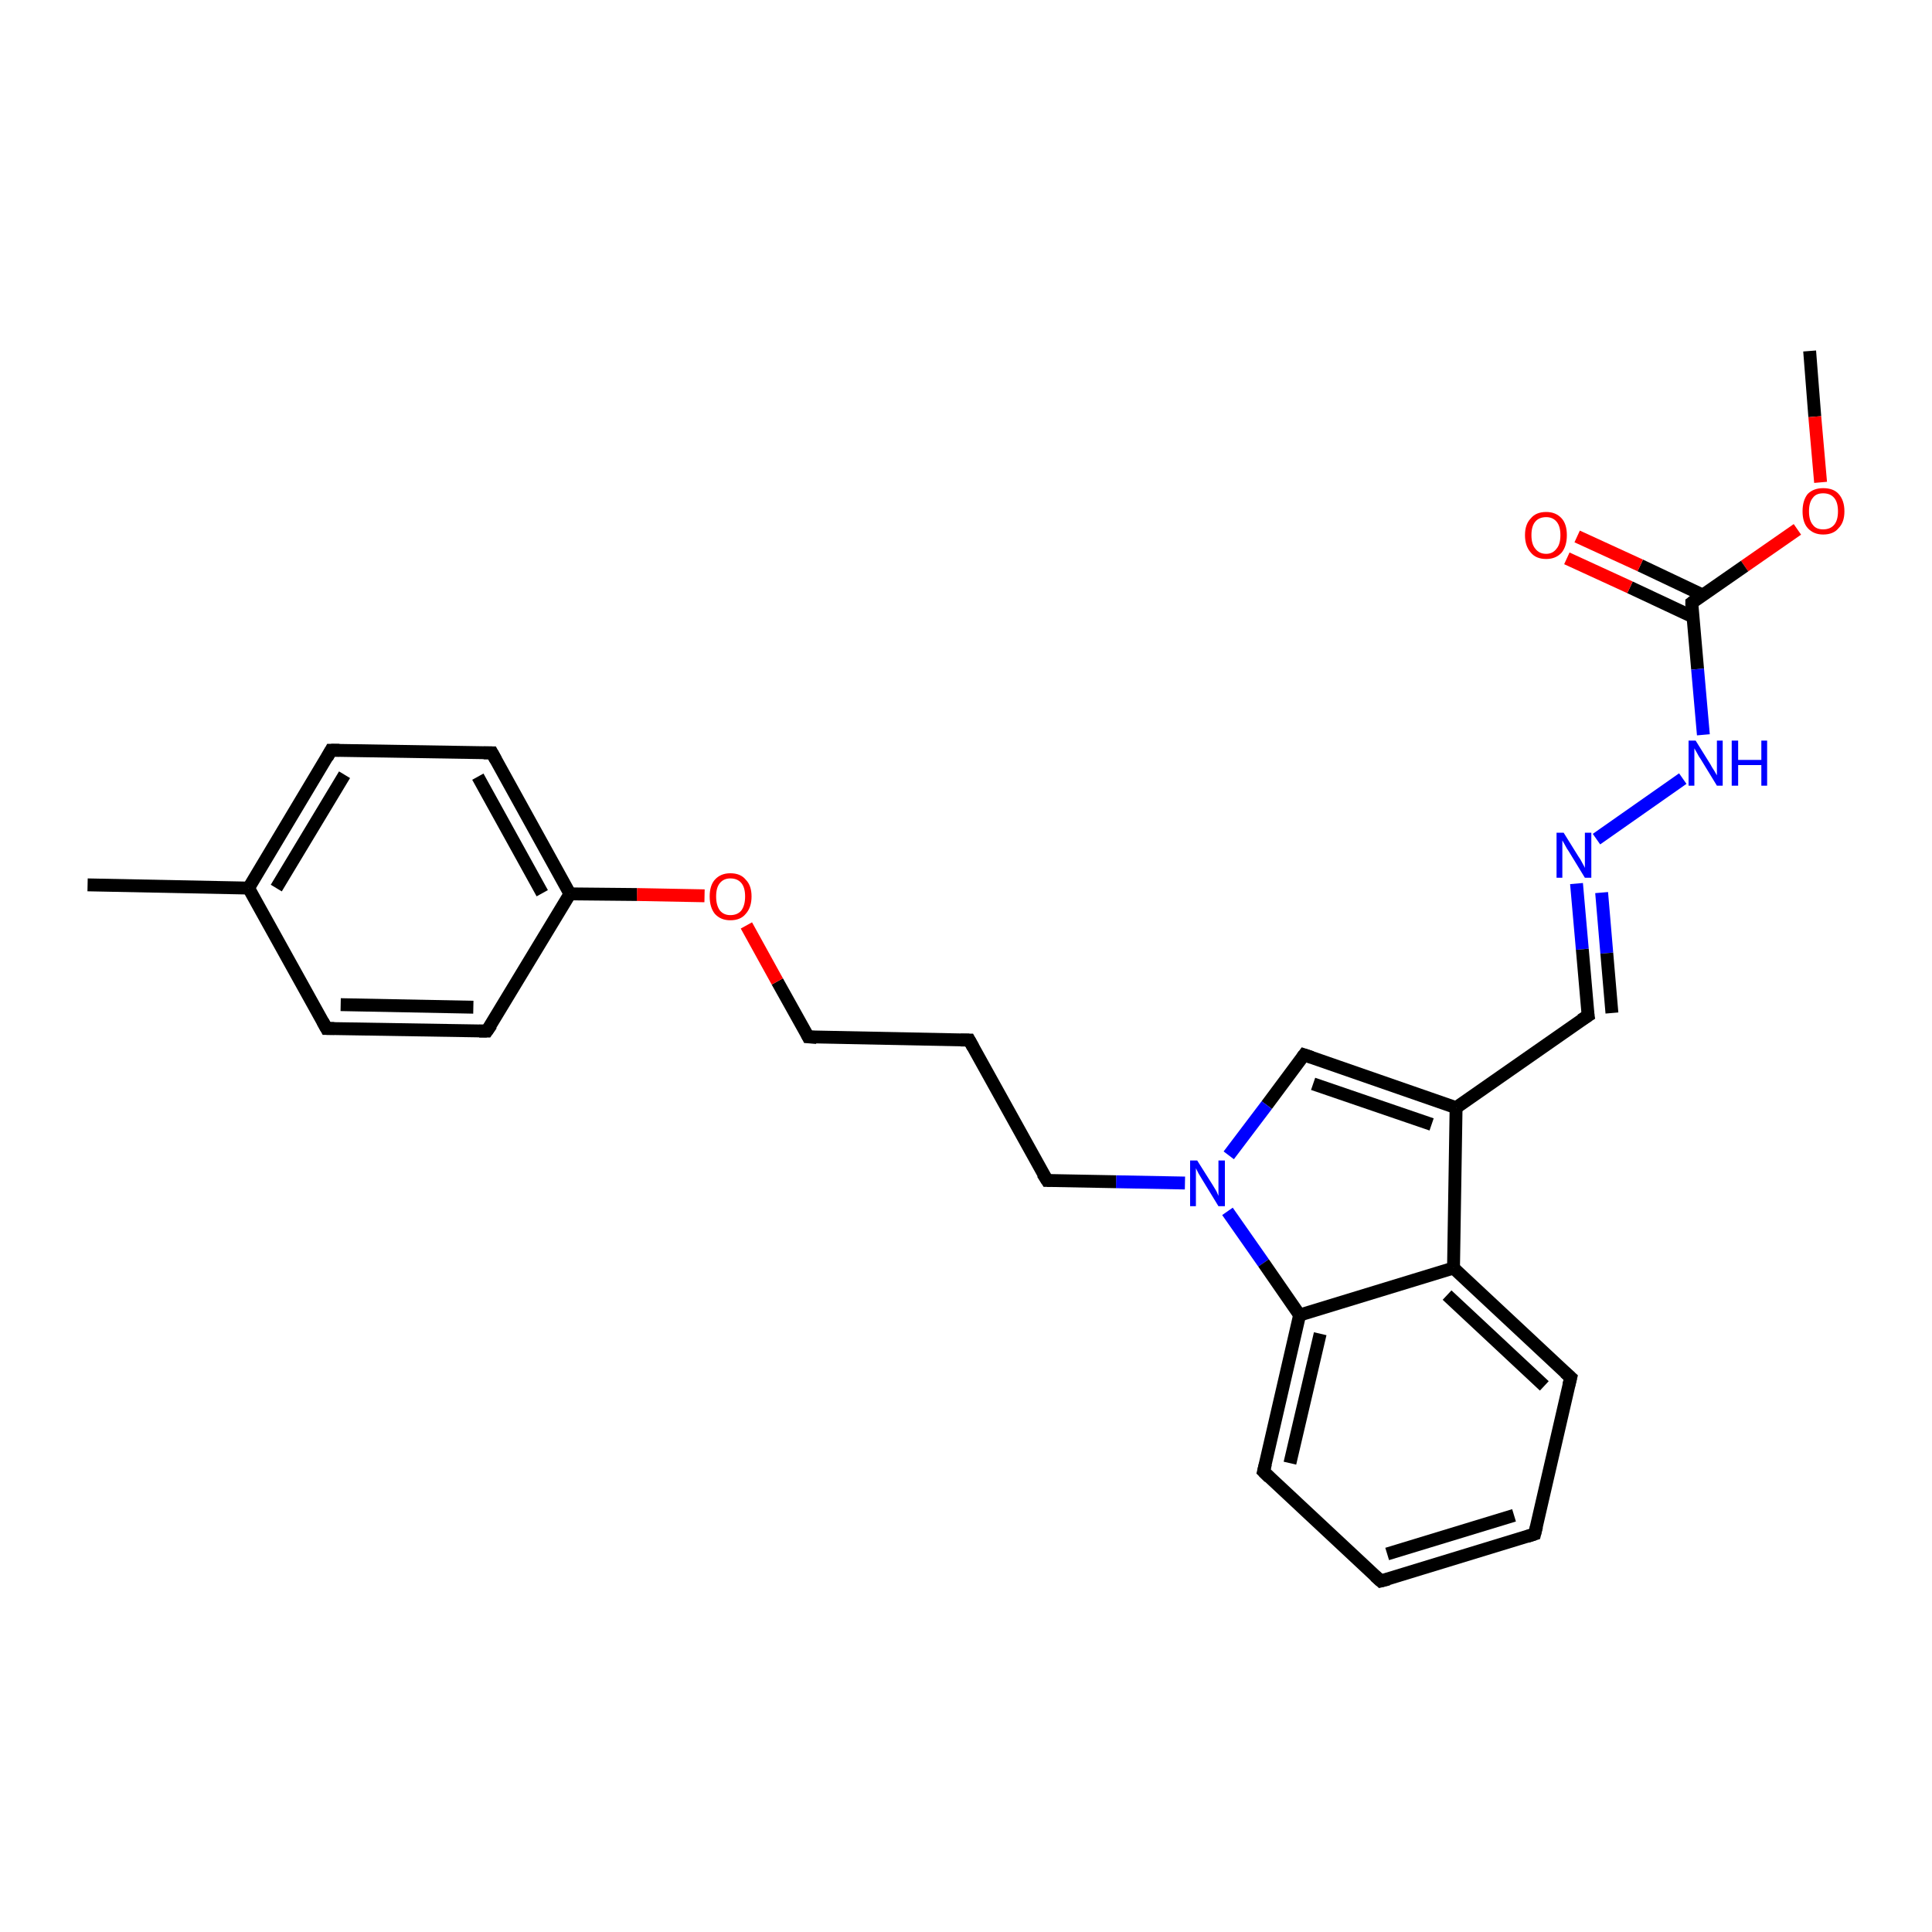 <?xml version='1.0' encoding='iso-8859-1'?>
<svg version='1.1' baseProfile='full'
              xmlns='http://www.w3.org/2000/svg'
                      xmlns:rdkit='http://www.rdkit.org/xml'
                      xmlns:xlink='http://www.w3.org/1999/xlink'
                  xml:space='preserve'
width='300px' height='300px' viewBox='0 0 300 300'>
<!-- END OF HEADER -->
<rect style='opacity:1.0;fill:#FFFFFF;stroke:none' width='300.0' height='300.0' x='0.0' y='0.0'> </rect>
<path class='bond-0 atom-0 atom-1' d='M 281.0,54.5 L 281.8,64.7' style='fill:none;fill-rule:evenodd;stroke:#000000;stroke-width:2.0px;stroke-linecap:butt;stroke-linejoin:miter;stroke-opacity:1' />
<path class='bond-0 atom-0 atom-1' d='M 281.8,64.7 L 282.7,74.9' style='fill:none;fill-rule:evenodd;stroke:#FF0000;stroke-width:2.0px;stroke-linecap:butt;stroke-linejoin:miter;stroke-opacity:1' />
<path class='bond-1 atom-1 atom-2' d='M 279.1,82.2 L 270.9,87.9' style='fill:none;fill-rule:evenodd;stroke:#FF0000;stroke-width:2.0px;stroke-linecap:butt;stroke-linejoin:miter;stroke-opacity:1' />
<path class='bond-1 atom-1 atom-2' d='M 270.9,87.9 L 262.7,93.6' style='fill:none;fill-rule:evenodd;stroke:#000000;stroke-width:2.0px;stroke-linecap:butt;stroke-linejoin:miter;stroke-opacity:1' />
<path class='bond-2 atom-2 atom-3' d='M 264.4,92.4 L 254.7,87.8' style='fill:none;fill-rule:evenodd;stroke:#000000;stroke-width:2.0px;stroke-linecap:butt;stroke-linejoin:miter;stroke-opacity:1' />
<path class='bond-2 atom-2 atom-3' d='M 254.7,87.8 L 244.9,83.3' style='fill:none;fill-rule:evenodd;stroke:#FF0000;stroke-width:2.0px;stroke-linecap:butt;stroke-linejoin:miter;stroke-opacity:1' />
<path class='bond-2 atom-2 atom-3' d='M 262.9,95.8 L 253.1,91.2' style='fill:none;fill-rule:evenodd;stroke:#000000;stroke-width:2.0px;stroke-linecap:butt;stroke-linejoin:miter;stroke-opacity:1' />
<path class='bond-2 atom-2 atom-3' d='M 253.1,91.2 L 243.3,86.7' style='fill:none;fill-rule:evenodd;stroke:#FF0000;stroke-width:2.0px;stroke-linecap:butt;stroke-linejoin:miter;stroke-opacity:1' />
<path class='bond-3 atom-2 atom-4' d='M 262.7,93.6 L 263.6,103.9' style='fill:none;fill-rule:evenodd;stroke:#000000;stroke-width:2.0px;stroke-linecap:butt;stroke-linejoin:miter;stroke-opacity:1' />
<path class='bond-3 atom-2 atom-4' d='M 263.6,103.9 L 264.5,114.1' style='fill:none;fill-rule:evenodd;stroke:#0000FF;stroke-width:2.0px;stroke-linecap:butt;stroke-linejoin:miter;stroke-opacity:1' />
<path class='bond-4 atom-4 atom-5' d='M 261.3,120.9 L 247.9,130.3' style='fill:none;fill-rule:evenodd;stroke:#0000FF;stroke-width:2.0px;stroke-linecap:butt;stroke-linejoin:miter;stroke-opacity:1' />
<path class='bond-5 atom-5 atom-6' d='M 244.8,137.2 L 245.7,147.4' style='fill:none;fill-rule:evenodd;stroke:#0000FF;stroke-width:2.0px;stroke-linecap:butt;stroke-linejoin:miter;stroke-opacity:1' />
<path class='bond-5 atom-5 atom-6' d='M 245.7,147.4 L 246.6,157.7' style='fill:none;fill-rule:evenodd;stroke:#000000;stroke-width:2.0px;stroke-linecap:butt;stroke-linejoin:miter;stroke-opacity:1' />
<path class='bond-5 atom-5 atom-6' d='M 248.7,138.6 L 249.5,148.0' style='fill:none;fill-rule:evenodd;stroke:#0000FF;stroke-width:2.0px;stroke-linecap:butt;stroke-linejoin:miter;stroke-opacity:1' />
<path class='bond-5 atom-5 atom-6' d='M 249.5,148.0 L 250.3,157.3' style='fill:none;fill-rule:evenodd;stroke:#000000;stroke-width:2.0px;stroke-linecap:butt;stroke-linejoin:miter;stroke-opacity:1' />
<path class='bond-6 atom-6 atom-7' d='M 246.6,157.7 L 226.1,172.0' style='fill:none;fill-rule:evenodd;stroke:#000000;stroke-width:2.0px;stroke-linecap:butt;stroke-linejoin:miter;stroke-opacity:1' />
<path class='bond-7 atom-7 atom-8' d='M 226.1,172.0 L 202.5,163.8' style='fill:none;fill-rule:evenodd;stroke:#000000;stroke-width:2.0px;stroke-linecap:butt;stroke-linejoin:miter;stroke-opacity:1' />
<path class='bond-7 atom-7 atom-8' d='M 222.3,174.6 L 203.9,168.3' style='fill:none;fill-rule:evenodd;stroke:#000000;stroke-width:2.0px;stroke-linecap:butt;stroke-linejoin:miter;stroke-opacity:1' />
<path class='bond-8 atom-8 atom-9' d='M 202.5,163.8 L 196.7,171.6' style='fill:none;fill-rule:evenodd;stroke:#000000;stroke-width:2.0px;stroke-linecap:butt;stroke-linejoin:miter;stroke-opacity:1' />
<path class='bond-8 atom-8 atom-9' d='M 196.7,171.6 L 190.8,179.4' style='fill:none;fill-rule:evenodd;stroke:#0000FF;stroke-width:2.0px;stroke-linecap:butt;stroke-linejoin:miter;stroke-opacity:1' />
<path class='bond-9 atom-9 atom-10' d='M 184.0,183.7 L 173.3,183.5' style='fill:none;fill-rule:evenodd;stroke:#0000FF;stroke-width:2.0px;stroke-linecap:butt;stroke-linejoin:miter;stroke-opacity:1' />
<path class='bond-9 atom-9 atom-10' d='M 173.3,183.5 L 162.6,183.3' style='fill:none;fill-rule:evenodd;stroke:#000000;stroke-width:2.0px;stroke-linecap:butt;stroke-linejoin:miter;stroke-opacity:1' />
<path class='bond-10 atom-10 atom-11' d='M 162.6,183.3 L 150.5,161.5' style='fill:none;fill-rule:evenodd;stroke:#000000;stroke-width:2.0px;stroke-linecap:butt;stroke-linejoin:miter;stroke-opacity:1' />
<path class='bond-11 atom-11 atom-12' d='M 150.5,161.5 L 125.5,161.0' style='fill:none;fill-rule:evenodd;stroke:#000000;stroke-width:2.0px;stroke-linecap:butt;stroke-linejoin:miter;stroke-opacity:1' />
<path class='bond-12 atom-12 atom-13' d='M 125.5,161.0 L 120.7,152.4' style='fill:none;fill-rule:evenodd;stroke:#000000;stroke-width:2.0px;stroke-linecap:butt;stroke-linejoin:miter;stroke-opacity:1' />
<path class='bond-12 atom-12 atom-13' d='M 120.7,152.4 L 115.9,143.7' style='fill:none;fill-rule:evenodd;stroke:#FF0000;stroke-width:2.0px;stroke-linecap:butt;stroke-linejoin:miter;stroke-opacity:1' />
<path class='bond-13 atom-13 atom-14' d='M 109.4,139.1 L 98.9,138.9' style='fill:none;fill-rule:evenodd;stroke:#FF0000;stroke-width:2.0px;stroke-linecap:butt;stroke-linejoin:miter;stroke-opacity:1' />
<path class='bond-13 atom-13 atom-14' d='M 98.9,138.9 L 88.5,138.8' style='fill:none;fill-rule:evenodd;stroke:#000000;stroke-width:2.0px;stroke-linecap:butt;stroke-linejoin:miter;stroke-opacity:1' />
<path class='bond-14 atom-14 atom-15' d='M 88.5,138.8 L 76.4,116.9' style='fill:none;fill-rule:evenodd;stroke:#000000;stroke-width:2.0px;stroke-linecap:butt;stroke-linejoin:miter;stroke-opacity:1' />
<path class='bond-14 atom-14 atom-15' d='M 84.2,138.7 L 74.2,120.6' style='fill:none;fill-rule:evenodd;stroke:#000000;stroke-width:2.0px;stroke-linecap:butt;stroke-linejoin:miter;stroke-opacity:1' />
<path class='bond-15 atom-15 atom-16' d='M 76.4,116.9 L 51.4,116.5' style='fill:none;fill-rule:evenodd;stroke:#000000;stroke-width:2.0px;stroke-linecap:butt;stroke-linejoin:miter;stroke-opacity:1' />
<path class='bond-16 atom-16 atom-17' d='M 51.4,116.5 L 38.6,137.9' style='fill:none;fill-rule:evenodd;stroke:#000000;stroke-width:2.0px;stroke-linecap:butt;stroke-linejoin:miter;stroke-opacity:1' />
<path class='bond-16 atom-16 atom-17' d='M 53.5,120.3 L 42.9,137.9' style='fill:none;fill-rule:evenodd;stroke:#000000;stroke-width:2.0px;stroke-linecap:butt;stroke-linejoin:miter;stroke-opacity:1' />
<path class='bond-17 atom-17 atom-18' d='M 38.6,137.9 L 13.6,137.4' style='fill:none;fill-rule:evenodd;stroke:#000000;stroke-width:2.0px;stroke-linecap:butt;stroke-linejoin:miter;stroke-opacity:1' />
<path class='bond-18 atom-17 atom-19' d='M 38.6,137.9 L 50.7,159.7' style='fill:none;fill-rule:evenodd;stroke:#000000;stroke-width:2.0px;stroke-linecap:butt;stroke-linejoin:miter;stroke-opacity:1' />
<path class='bond-19 atom-19 atom-20' d='M 50.7,159.7 L 75.6,160.1' style='fill:none;fill-rule:evenodd;stroke:#000000;stroke-width:2.0px;stroke-linecap:butt;stroke-linejoin:miter;stroke-opacity:1' />
<path class='bond-19 atom-19 atom-20' d='M 52.9,156.0 L 73.5,156.4' style='fill:none;fill-rule:evenodd;stroke:#000000;stroke-width:2.0px;stroke-linecap:butt;stroke-linejoin:miter;stroke-opacity:1' />
<path class='bond-20 atom-9 atom-21' d='M 190.6,188.1 L 196.2,196.1' style='fill:none;fill-rule:evenodd;stroke:#0000FF;stroke-width:2.0px;stroke-linecap:butt;stroke-linejoin:miter;stroke-opacity:1' />
<path class='bond-20 atom-9 atom-21' d='M 196.2,196.1 L 201.8,204.2' style='fill:none;fill-rule:evenodd;stroke:#000000;stroke-width:2.0px;stroke-linecap:butt;stroke-linejoin:miter;stroke-opacity:1' />
<path class='bond-21 atom-21 atom-22' d='M 201.8,204.2 L 196.2,228.5' style='fill:none;fill-rule:evenodd;stroke:#000000;stroke-width:2.0px;stroke-linecap:butt;stroke-linejoin:miter;stroke-opacity:1' />
<path class='bond-21 atom-21 atom-22' d='M 205.0,207.1 L 200.3,227.2' style='fill:none;fill-rule:evenodd;stroke:#000000;stroke-width:2.0px;stroke-linecap:butt;stroke-linejoin:miter;stroke-opacity:1' />
<path class='bond-22 atom-22 atom-23' d='M 196.2,228.5 L 214.4,245.5' style='fill:none;fill-rule:evenodd;stroke:#000000;stroke-width:2.0px;stroke-linecap:butt;stroke-linejoin:miter;stroke-opacity:1' />
<path class='bond-23 atom-23 atom-24' d='M 214.4,245.5 L 238.3,238.2' style='fill:none;fill-rule:evenodd;stroke:#000000;stroke-width:2.0px;stroke-linecap:butt;stroke-linejoin:miter;stroke-opacity:1' />
<path class='bond-23 atom-23 atom-24' d='M 215.4,241.3 L 235.1,235.3' style='fill:none;fill-rule:evenodd;stroke:#000000;stroke-width:2.0px;stroke-linecap:butt;stroke-linejoin:miter;stroke-opacity:1' />
<path class='bond-24 atom-24 atom-25' d='M 238.3,238.2 L 243.9,213.9' style='fill:none;fill-rule:evenodd;stroke:#000000;stroke-width:2.0px;stroke-linecap:butt;stroke-linejoin:miter;stroke-opacity:1' />
<path class='bond-25 atom-25 atom-26' d='M 243.9,213.9 L 225.7,196.9' style='fill:none;fill-rule:evenodd;stroke:#000000;stroke-width:2.0px;stroke-linecap:butt;stroke-linejoin:miter;stroke-opacity:1' />
<path class='bond-25 atom-25 atom-26' d='M 239.8,215.2 L 224.7,201.1' style='fill:none;fill-rule:evenodd;stroke:#000000;stroke-width:2.0px;stroke-linecap:butt;stroke-linejoin:miter;stroke-opacity:1' />
<path class='bond-26 atom-26 atom-7' d='M 225.7,196.9 L 226.1,172.0' style='fill:none;fill-rule:evenodd;stroke:#000000;stroke-width:2.0px;stroke-linecap:butt;stroke-linejoin:miter;stroke-opacity:1' />
<path class='bond-27 atom-20 atom-14' d='M 75.6,160.1 L 88.5,138.8' style='fill:none;fill-rule:evenodd;stroke:#000000;stroke-width:2.0px;stroke-linecap:butt;stroke-linejoin:miter;stroke-opacity:1' />
<path class='bond-28 atom-26 atom-21' d='M 225.7,196.9 L 201.8,204.2' style='fill:none;fill-rule:evenodd;stroke:#000000;stroke-width:2.0px;stroke-linecap:butt;stroke-linejoin:miter;stroke-opacity:1' />
<path d='M 263.1,93.3 L 262.7,93.6 L 262.7,94.1' style='fill:none;stroke:#000000;stroke-width:2.0px;stroke-linecap:butt;stroke-linejoin:miter;stroke-opacity:1;' />
<path d='M 246.5,157.1 L 246.6,157.7 L 245.5,158.4' style='fill:none;stroke:#000000;stroke-width:2.0px;stroke-linecap:butt;stroke-linejoin:miter;stroke-opacity:1;' />
<path d='M 203.7,164.2 L 202.5,163.8 L 202.2,164.2' style='fill:none;stroke:#000000;stroke-width:2.0px;stroke-linecap:butt;stroke-linejoin:miter;stroke-opacity:1;' />
<path d='M 163.1,183.3 L 162.6,183.3 L 161.9,182.2' style='fill:none;stroke:#000000;stroke-width:2.0px;stroke-linecap:butt;stroke-linejoin:miter;stroke-opacity:1;' />
<path d='M 151.1,162.6 L 150.5,161.5 L 149.2,161.5' style='fill:none;stroke:#000000;stroke-width:2.0px;stroke-linecap:butt;stroke-linejoin:miter;stroke-opacity:1;' />
<path d='M 126.8,161.1 L 125.5,161.0 L 125.3,160.6' style='fill:none;stroke:#000000;stroke-width:2.0px;stroke-linecap:butt;stroke-linejoin:miter;stroke-opacity:1;' />
<path d='M 77.0,118.0 L 76.4,116.9 L 75.1,116.9' style='fill:none;stroke:#000000;stroke-width:2.0px;stroke-linecap:butt;stroke-linejoin:miter;stroke-opacity:1;' />
<path d='M 52.7,116.5 L 51.4,116.5 L 50.8,117.6' style='fill:none;stroke:#000000;stroke-width:2.0px;stroke-linecap:butt;stroke-linejoin:miter;stroke-opacity:1;' />
<path d='M 50.1,158.6 L 50.7,159.7 L 51.9,159.7' style='fill:none;stroke:#000000;stroke-width:2.0px;stroke-linecap:butt;stroke-linejoin:miter;stroke-opacity:1;' />
<path d='M 74.4,160.1 L 75.6,160.1 L 76.3,159.1' style='fill:none;stroke:#000000;stroke-width:2.0px;stroke-linecap:butt;stroke-linejoin:miter;stroke-opacity:1;' />
<path d='M 196.5,227.3 L 196.2,228.5 L 197.1,229.4' style='fill:none;stroke:#000000;stroke-width:2.0px;stroke-linecap:butt;stroke-linejoin:miter;stroke-opacity:1;' />
<path d='M 213.5,244.7 L 214.4,245.5 L 215.6,245.2' style='fill:none;stroke:#000000;stroke-width:2.0px;stroke-linecap:butt;stroke-linejoin:miter;stroke-opacity:1;' />
<path d='M 237.1,238.6 L 238.3,238.2 L 238.6,237.0' style='fill:none;stroke:#000000;stroke-width:2.0px;stroke-linecap:butt;stroke-linejoin:miter;stroke-opacity:1;' />
<path d='M 243.6,215.1 L 243.9,213.9 L 243.0,213.1' style='fill:none;stroke:#000000;stroke-width:2.0px;stroke-linecap:butt;stroke-linejoin:miter;stroke-opacity:1;' />
<path class='atom-1' d='M 279.9 79.4
Q 279.9 77.7, 280.7 76.7
Q 281.6 75.8, 283.1 75.8
Q 284.7 75.8, 285.5 76.7
Q 286.4 77.7, 286.4 79.4
Q 286.4 81.1, 285.5 82.0
Q 284.7 83.0, 283.1 83.0
Q 281.6 83.0, 280.7 82.0
Q 279.9 81.1, 279.9 79.4
M 283.1 82.2
Q 284.2 82.2, 284.8 81.5
Q 285.4 80.8, 285.4 79.4
Q 285.4 78.0, 284.8 77.3
Q 284.2 76.6, 283.1 76.6
Q 282.0 76.6, 281.5 77.3
Q 280.9 78.0, 280.9 79.4
Q 280.9 80.8, 281.5 81.5
Q 282.0 82.2, 283.1 82.2
' fill='#FF0000'/>
<path class='atom-3' d='M 236.8 83.1
Q 236.8 81.4, 237.7 80.5
Q 238.5 79.5, 240.1 79.5
Q 241.6 79.5, 242.5 80.5
Q 243.3 81.4, 243.3 83.1
Q 243.3 84.8, 242.5 85.8
Q 241.6 86.8, 240.1 86.8
Q 238.5 86.8, 237.7 85.8
Q 236.8 84.8, 236.8 83.1
M 240.1 86.0
Q 241.1 86.0, 241.7 85.2
Q 242.3 84.5, 242.3 83.1
Q 242.3 81.7, 241.7 81.0
Q 241.1 80.3, 240.1 80.3
Q 239.0 80.3, 238.4 81.0
Q 237.8 81.7, 237.8 83.1
Q 237.8 84.5, 238.4 85.2
Q 239.0 86.0, 240.1 86.0
' fill='#FF0000'/>
<path class='atom-4' d='M 263.3 115.0
L 265.6 118.7
Q 265.8 119.1, 266.2 119.7
Q 266.6 120.4, 266.6 120.4
L 266.6 115.0
L 267.5 115.0
L 267.5 122.0
L 266.6 122.0
L 264.1 117.9
Q 263.8 117.5, 263.5 116.9
Q 263.2 116.4, 263.1 116.2
L 263.1 122.0
L 262.2 122.0
L 262.2 115.0
L 263.3 115.0
' fill='#0000FF'/>
<path class='atom-4' d='M 268.9 115.0
L 269.9 115.0
L 269.9 118.0
L 273.5 118.0
L 273.5 115.0
L 274.4 115.0
L 274.4 122.0
L 273.5 122.0
L 273.5 118.8
L 269.9 118.8
L 269.9 122.0
L 268.9 122.0
L 268.9 115.0
' fill='#0000FF'/>
<path class='atom-5' d='M 242.8 129.3
L 245.1 133.0
Q 245.4 133.4, 245.7 134.0
Q 246.1 134.7, 246.1 134.8
L 246.1 129.3
L 247.1 129.3
L 247.1 136.3
L 246.1 136.3
L 243.6 132.2
Q 243.3 131.8, 243.0 131.2
Q 242.7 130.7, 242.6 130.5
L 242.6 136.3
L 241.7 136.3
L 241.7 129.3
L 242.8 129.3
' fill='#0000FF'/>
<path class='atom-9' d='M 185.9 180.2
L 188.3 184.0
Q 188.5 184.3, 188.9 185.0
Q 189.2 185.7, 189.2 185.7
L 189.2 180.2
L 190.2 180.2
L 190.2 187.3
L 189.2 187.3
L 186.7 183.2
Q 186.4 182.7, 186.1 182.2
Q 185.8 181.6, 185.7 181.4
L 185.7 187.3
L 184.8 187.3
L 184.8 180.2
L 185.9 180.2
' fill='#0000FF'/>
<path class='atom-13' d='M 110.2 139.2
Q 110.2 137.5, 111.0 136.6
Q 111.9 135.6, 113.4 135.6
Q 115.0 135.6, 115.8 136.6
Q 116.7 137.5, 116.7 139.2
Q 116.7 140.9, 115.8 141.9
Q 115.0 142.9, 113.4 142.9
Q 111.9 142.9, 111.0 141.9
Q 110.2 140.9, 110.2 139.2
M 113.4 142.1
Q 114.5 142.1, 115.1 141.4
Q 115.7 140.6, 115.7 139.2
Q 115.7 137.8, 115.1 137.1
Q 114.5 136.4, 113.4 136.4
Q 112.4 136.4, 111.8 137.1
Q 111.2 137.8, 111.2 139.2
Q 111.2 140.6, 111.8 141.4
Q 112.4 142.1, 113.4 142.1
' fill='#FF0000'/>
</svg>
